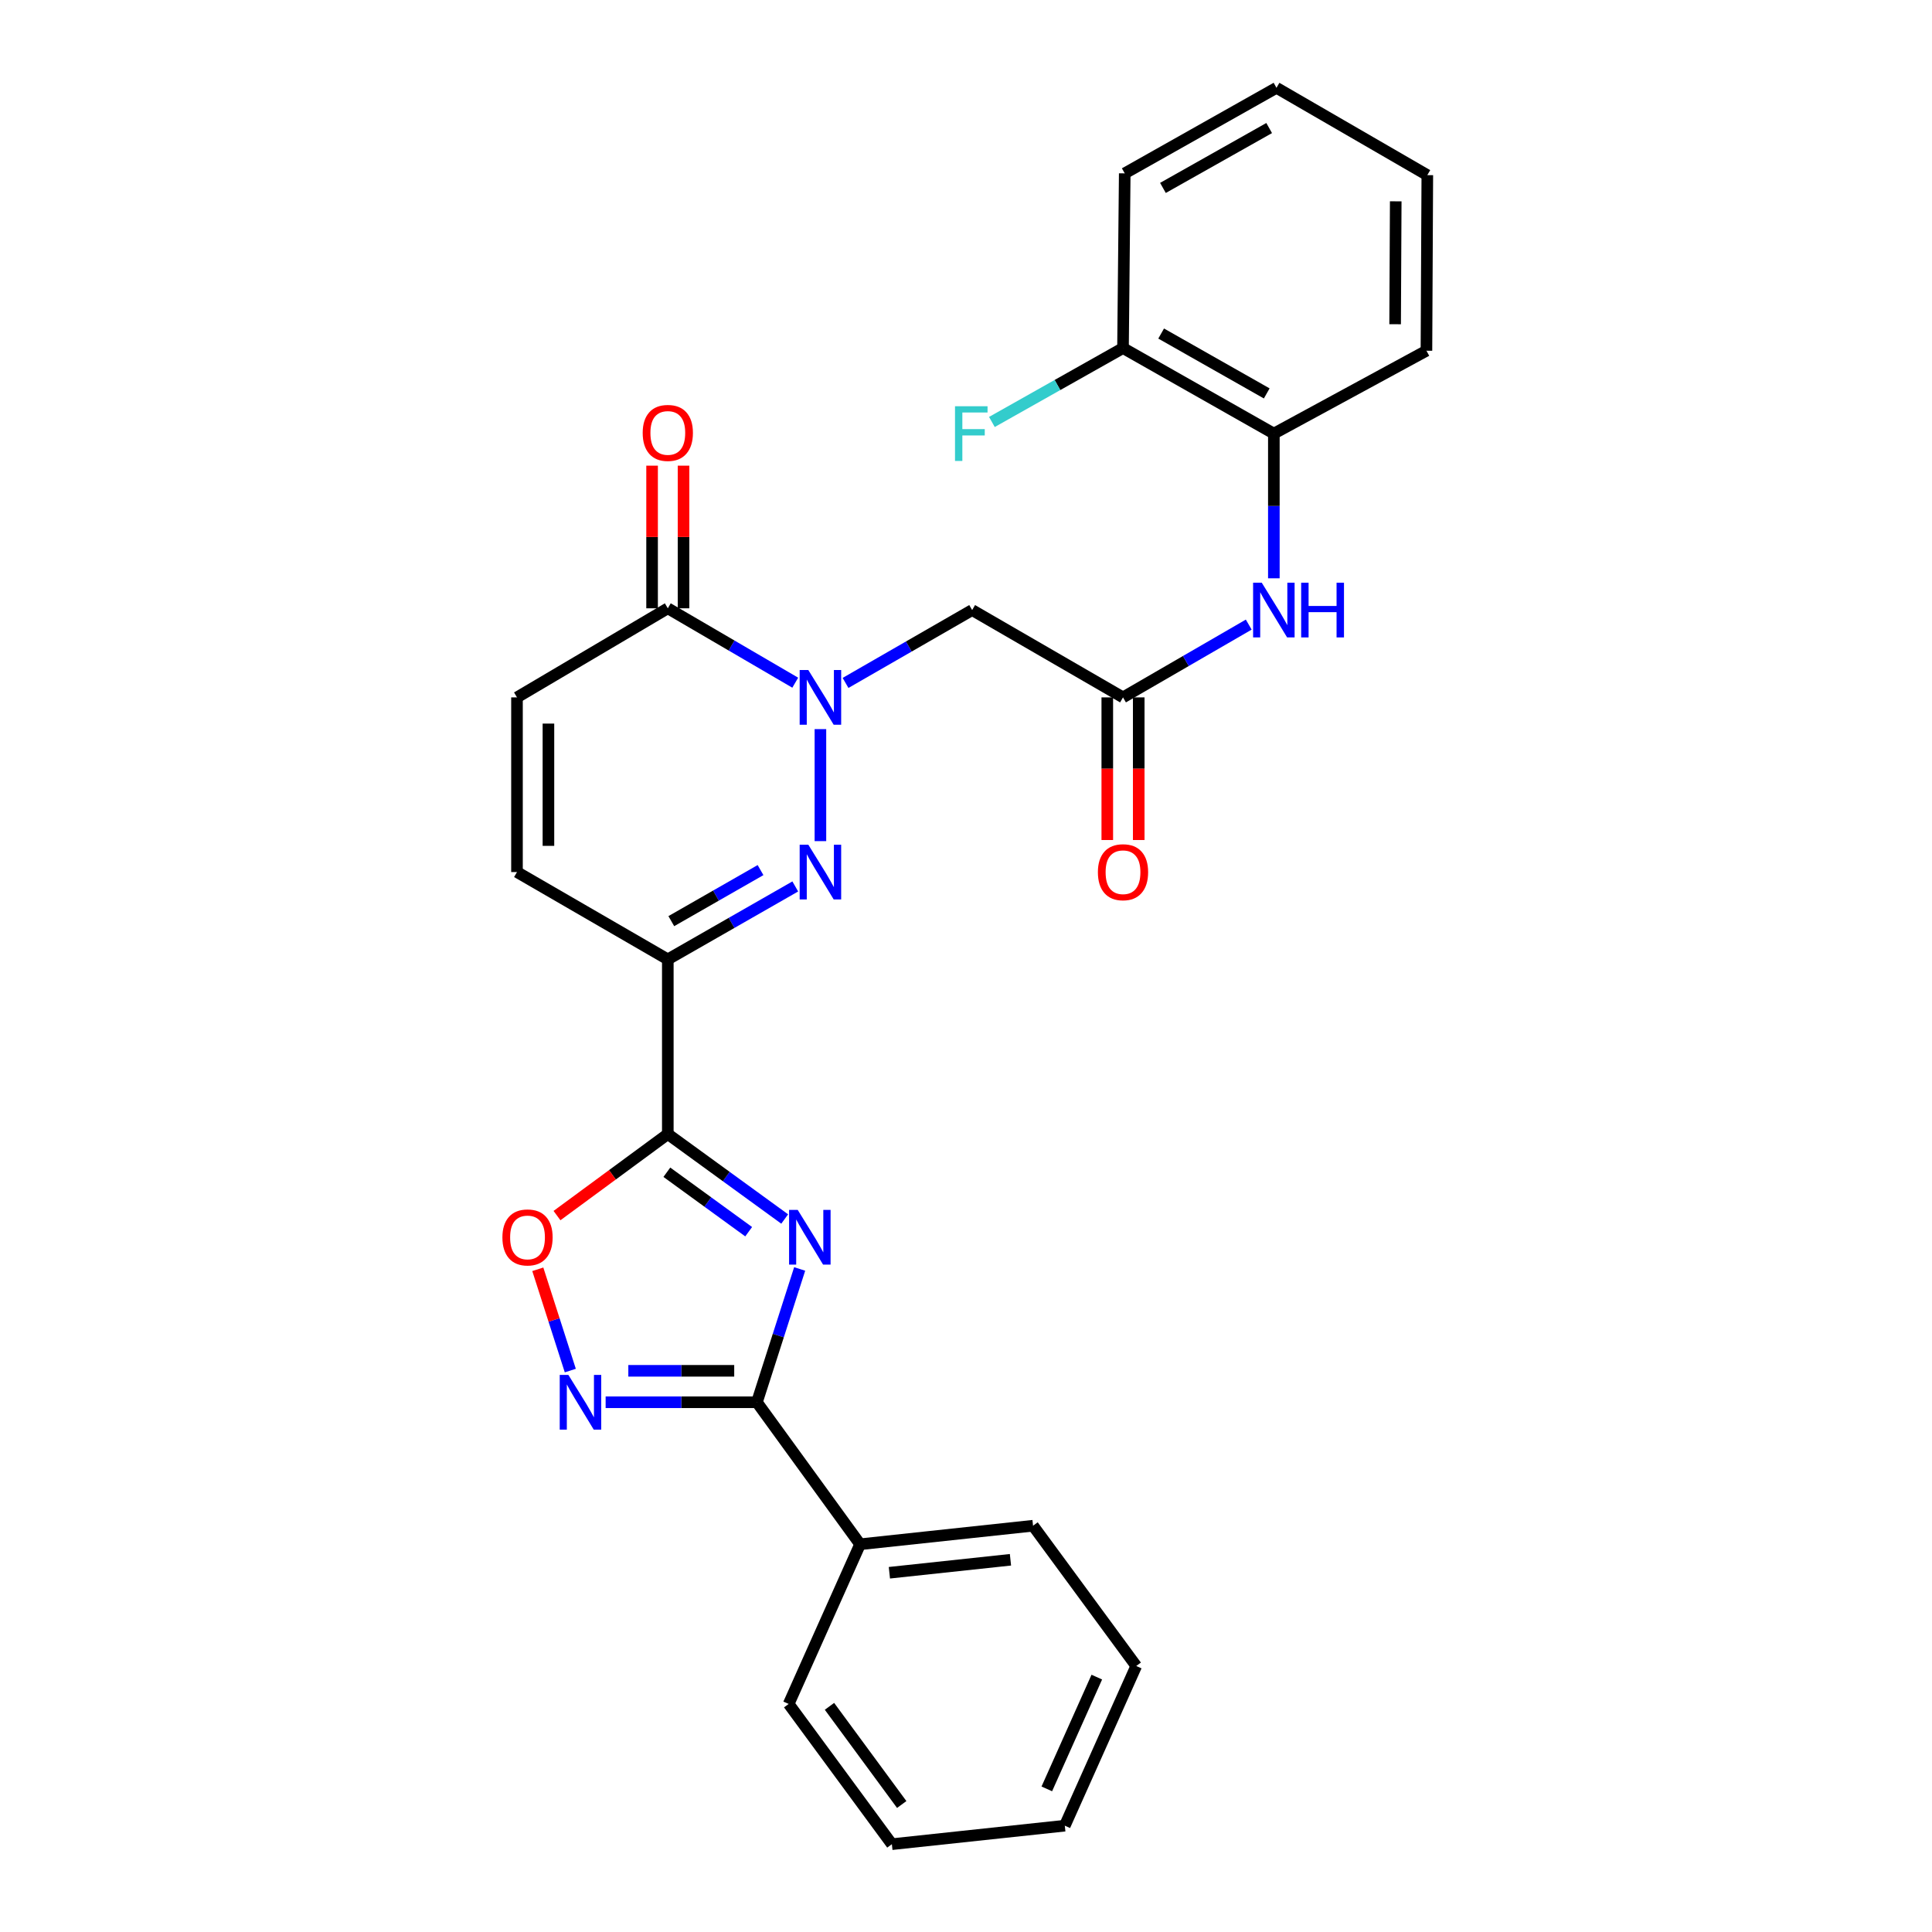 <?xml version='1.0' encoding='iso-8859-1'?>
<svg version='1.1' baseProfile='full'
              xmlns='http://www.w3.org/2000/svg'
                      xmlns:rdkit='http://www.rdkit.org/xml'
                      xmlns:xlink='http://www.w3.org/1999/xlink'
                  xml:space='preserve'
width='1000px' height='1000px' viewBox='0 0 1000 1000'>
<!-- END OF HEADER -->
<rect style='opacity:1.0;fill:#FFFFFF;stroke:none' width='1000' height='1000' x='0' y='0'> </rect>
<path class='bond-0' d='M 406.154,630.953 L 375.906,608.972' style='fill:none;fill-rule:evenodd;stroke:#0000FF;stroke-width:6px;stroke-linecap:butt;stroke-linejoin:miter;stroke-opacity:1' />
<path class='bond-0' d='M 375.906,608.972 L 345.657,586.992' style='fill:none;fill-rule:evenodd;stroke:#000000;stroke-width:6px;stroke-linecap:butt;stroke-linejoin:miter;stroke-opacity:1' />
<path class='bond-0' d='M 387.511,637.526 L 366.337,622.14' style='fill:none;fill-rule:evenodd;stroke:#0000FF;stroke-width:6px;stroke-linecap:butt;stroke-linejoin:miter;stroke-opacity:1' />
<path class='bond-0' d='M 366.337,622.14 L 345.163,606.754' style='fill:none;fill-rule:evenodd;stroke:#000000;stroke-width:6px;stroke-linecap:butt;stroke-linejoin:miter;stroke-opacity:1' />
<path class='bond-4' d='M 413.905,656.81 L 402.84,691.309' style='fill:none;fill-rule:evenodd;stroke:#0000FF;stroke-width:6px;stroke-linecap:butt;stroke-linejoin:miter;stroke-opacity:1' />
<path class='bond-4' d='M 402.84,691.309 L 391.775,725.808' style='fill:none;fill-rule:evenodd;stroke:#000000;stroke-width:6px;stroke-linecap:butt;stroke-linejoin:miter;stroke-opacity:1' />
<path class='bond-3' d='M 345.657,586.992 L 345.657,496.573' style='fill:none;fill-rule:evenodd;stroke:#000000;stroke-width:6px;stroke-linecap:butt;stroke-linejoin:miter;stroke-opacity:1' />
<path class='bond-6' d='M 345.657,586.992 L 316.977,608.089' style='fill:none;fill-rule:evenodd;stroke:#000000;stroke-width:6px;stroke-linecap:butt;stroke-linejoin:miter;stroke-opacity:1' />
<path class='bond-6' d='M 316.977,608.089 L 288.297,629.187' style='fill:none;fill-rule:evenodd;stroke:#FF0000;stroke-width:6px;stroke-linecap:butt;stroke-linejoin:miter;stroke-opacity:1' />
<path class='bond-1' d='M 424.646,377.387 L 424.646,435.367' style='fill:none;fill-rule:evenodd;stroke:#0000FF;stroke-width:6px;stroke-linecap:butt;stroke-linejoin:miter;stroke-opacity:1' />
<path class='bond-8' d='M 437.651,353.483 L 470.417,334.627' style='fill:none;fill-rule:evenodd;stroke:#0000FF;stroke-width:6px;stroke-linecap:butt;stroke-linejoin:miter;stroke-opacity:1' />
<path class='bond-8' d='M 470.417,334.627 L 503.183,315.771' style='fill:none;fill-rule:evenodd;stroke:#000000;stroke-width:6px;stroke-linecap:butt;stroke-linejoin:miter;stroke-opacity:1' />
<path class='bond-30' d='M 411.619,353.363 L 378.638,334.11' style='fill:none;fill-rule:evenodd;stroke:#0000FF;stroke-width:6px;stroke-linecap:butt;stroke-linejoin:miter;stroke-opacity:1' />
<path class='bond-30' d='M 378.638,334.11 L 345.657,314.858' style='fill:none;fill-rule:evenodd;stroke:#000000;stroke-width:6px;stroke-linecap:butt;stroke-linejoin:miter;stroke-opacity:1' />
<path class='bond-2' d='M 411.631,458.824 L 378.644,477.698' style='fill:none;fill-rule:evenodd;stroke:#0000FF;stroke-width:6px;stroke-linecap:butt;stroke-linejoin:miter;stroke-opacity:1' />
<path class='bond-2' d='M 378.644,477.698 L 345.657,496.573' style='fill:none;fill-rule:evenodd;stroke:#000000;stroke-width:6px;stroke-linecap:butt;stroke-linejoin:miter;stroke-opacity:1' />
<path class='bond-2' d='M 393.651,450.358 L 370.56,463.57' style='fill:none;fill-rule:evenodd;stroke:#0000FF;stroke-width:6px;stroke-linecap:butt;stroke-linejoin:miter;stroke-opacity:1' />
<path class='bond-2' d='M 370.56,463.57 L 347.469,476.783' style='fill:none;fill-rule:evenodd;stroke:#000000;stroke-width:6px;stroke-linecap:butt;stroke-linejoin:miter;stroke-opacity:1' />
<path class='bond-10' d='M 345.657,496.573 L 267.591,451.377' style='fill:none;fill-rule:evenodd;stroke:#000000;stroke-width:6px;stroke-linecap:butt;stroke-linejoin:miter;stroke-opacity:1' />
<path class='bond-5' d='M 391.775,725.808 L 352.625,725.808' style='fill:none;fill-rule:evenodd;stroke:#000000;stroke-width:6px;stroke-linecap:butt;stroke-linejoin:miter;stroke-opacity:1' />
<path class='bond-5' d='M 352.625,725.808 L 313.475,725.808' style='fill:none;fill-rule:evenodd;stroke:#0000FF;stroke-width:6px;stroke-linecap:butt;stroke-linejoin:miter;stroke-opacity:1' />
<path class='bond-5' d='M 380.03,709.531 L 352.625,709.531' style='fill:none;fill-rule:evenodd;stroke:#000000;stroke-width:6px;stroke-linecap:butt;stroke-linejoin:miter;stroke-opacity:1' />
<path class='bond-5' d='M 352.625,709.531 L 325.22,709.531' style='fill:none;fill-rule:evenodd;stroke:#0000FF;stroke-width:6px;stroke-linecap:butt;stroke-linejoin:miter;stroke-opacity:1' />
<path class='bond-14' d='M 391.775,725.808 L 445.182,799.308' style='fill:none;fill-rule:evenodd;stroke:#000000;stroke-width:6px;stroke-linecap:butt;stroke-linejoin:miter;stroke-opacity:1' />
<path class='bond-28' d='M 295.188,709.406 L 286.775,683.192' style='fill:none;fill-rule:evenodd;stroke:#0000FF;stroke-width:6px;stroke-linecap:butt;stroke-linejoin:miter;stroke-opacity:1' />
<path class='bond-28' d='M 286.775,683.192 L 278.362,656.979' style='fill:none;fill-rule:evenodd;stroke:#FF0000;stroke-width:6px;stroke-linecap:butt;stroke-linejoin:miter;stroke-opacity:1' />
<path class='bond-7' d='M 345.657,314.858 L 267.591,360.967' style='fill:none;fill-rule:evenodd;stroke:#000000;stroke-width:6px;stroke-linecap:butt;stroke-linejoin:miter;stroke-opacity:1' />
<path class='bond-15' d='M 353.796,314.858 L 353.796,277.942' style='fill:none;fill-rule:evenodd;stroke:#000000;stroke-width:6px;stroke-linecap:butt;stroke-linejoin:miter;stroke-opacity:1' />
<path class='bond-15' d='M 353.796,277.942 L 353.796,241.027' style='fill:none;fill-rule:evenodd;stroke:#FF0000;stroke-width:6px;stroke-linecap:butt;stroke-linejoin:miter;stroke-opacity:1' />
<path class='bond-15' d='M 337.519,314.858 L 337.519,277.942' style='fill:none;fill-rule:evenodd;stroke:#000000;stroke-width:6px;stroke-linecap:butt;stroke-linejoin:miter;stroke-opacity:1' />
<path class='bond-15' d='M 337.519,277.942 L 337.519,241.027' style='fill:none;fill-rule:evenodd;stroke:#FF0000;stroke-width:6px;stroke-linecap:butt;stroke-linejoin:miter;stroke-opacity:1' />
<path class='bond-9' d='M 503.183,315.771 L 581.267,360.967' style='fill:none;fill-rule:evenodd;stroke:#000000;stroke-width:6px;stroke-linecap:butt;stroke-linejoin:miter;stroke-opacity:1' />
<path class='bond-12' d='M 581.267,360.967 L 613.807,342.13' style='fill:none;fill-rule:evenodd;stroke:#000000;stroke-width:6px;stroke-linecap:butt;stroke-linejoin:miter;stroke-opacity:1' />
<path class='bond-12' d='M 613.807,342.13 L 646.347,323.294' style='fill:none;fill-rule:evenodd;stroke:#0000FF;stroke-width:6px;stroke-linecap:butt;stroke-linejoin:miter;stroke-opacity:1' />
<path class='bond-16' d='M 573.129,360.967 L 573.129,397.882' style='fill:none;fill-rule:evenodd;stroke:#000000;stroke-width:6px;stroke-linecap:butt;stroke-linejoin:miter;stroke-opacity:1' />
<path class='bond-16' d='M 573.129,397.882 L 573.129,434.797' style='fill:none;fill-rule:evenodd;stroke:#FF0000;stroke-width:6px;stroke-linecap:butt;stroke-linejoin:miter;stroke-opacity:1' />
<path class='bond-16' d='M 589.406,360.967 L 589.406,397.882' style='fill:none;fill-rule:evenodd;stroke:#000000;stroke-width:6px;stroke-linecap:butt;stroke-linejoin:miter;stroke-opacity:1' />
<path class='bond-16' d='M 589.406,397.882 L 589.406,434.797' style='fill:none;fill-rule:evenodd;stroke:#FF0000;stroke-width:6px;stroke-linecap:butt;stroke-linejoin:miter;stroke-opacity:1' />
<path class='bond-11' d='M 267.591,451.377 L 267.591,360.967' style='fill:none;fill-rule:evenodd;stroke:#000000;stroke-width:6px;stroke-linecap:butt;stroke-linejoin:miter;stroke-opacity:1' />
<path class='bond-11' d='M 283.868,437.815 L 283.868,374.528' style='fill:none;fill-rule:evenodd;stroke:#000000;stroke-width:6px;stroke-linecap:butt;stroke-linejoin:miter;stroke-opacity:1' />
<path class='bond-13' d='M 659.343,299.327 L 659.343,261.879' style='fill:none;fill-rule:evenodd;stroke:#0000FF;stroke-width:6px;stroke-linecap:butt;stroke-linejoin:miter;stroke-opacity:1' />
<path class='bond-13' d='M 659.343,261.879 L 659.343,224.43' style='fill:none;fill-rule:evenodd;stroke:#000000;stroke-width:6px;stroke-linecap:butt;stroke-linejoin:miter;stroke-opacity:1' />
<path class='bond-17' d='M 659.343,224.43 L 581.267,180.156' style='fill:none;fill-rule:evenodd;stroke:#000000;stroke-width:6px;stroke-linecap:butt;stroke-linejoin:miter;stroke-opacity:1' />
<path class='bond-17' d='M 655.66,203.63 L 601.008,172.638' style='fill:none;fill-rule:evenodd;stroke:#000000;stroke-width:6px;stroke-linecap:butt;stroke-linejoin:miter;stroke-opacity:1' />
<path class='bond-19' d='M 659.343,224.43 L 738.323,181.531' style='fill:none;fill-rule:evenodd;stroke:#000000;stroke-width:6px;stroke-linecap:butt;stroke-linejoin:miter;stroke-opacity:1' />
<path class='bond-20' d='M 445.182,799.308 L 534.706,789.713' style='fill:none;fill-rule:evenodd;stroke:#000000;stroke-width:6px;stroke-linecap:butt;stroke-linejoin:miter;stroke-opacity:1' />
<path class='bond-20' d='M 460.345,814.053 L 523.012,807.337' style='fill:none;fill-rule:evenodd;stroke:#000000;stroke-width:6px;stroke-linecap:butt;stroke-linejoin:miter;stroke-opacity:1' />
<path class='bond-21' d='M 445.182,799.308 L 408.215,881.959' style='fill:none;fill-rule:evenodd;stroke:#000000;stroke-width:6px;stroke-linecap:butt;stroke-linejoin:miter;stroke-opacity:1' />
<path class='bond-18' d='M 581.267,180.156 L 547.336,199.284' style='fill:none;fill-rule:evenodd;stroke:#000000;stroke-width:6px;stroke-linecap:butt;stroke-linejoin:miter;stroke-opacity:1' />
<path class='bond-18' d='M 547.336,199.284 L 513.404,218.412' style='fill:none;fill-rule:evenodd;stroke:#33CCCC;stroke-width:6px;stroke-linecap:butt;stroke-linejoin:miter;stroke-opacity:1' />
<path class='bond-22' d='M 581.267,180.156 L 582.163,89.728' style='fill:none;fill-rule:evenodd;stroke:#000000;stroke-width:6px;stroke-linecap:butt;stroke-linejoin:miter;stroke-opacity:1' />
<path class='bond-23' d='M 738.323,181.531 L 738.775,90.65' style='fill:none;fill-rule:evenodd;stroke:#000000;stroke-width:6px;stroke-linecap:butt;stroke-linejoin:miter;stroke-opacity:1' />
<path class='bond-23' d='M 722.114,167.818 L 722.43,104.202' style='fill:none;fill-rule:evenodd;stroke:#000000;stroke-width:6px;stroke-linecap:butt;stroke-linejoin:miter;stroke-opacity:1' />
<path class='bond-25' d='M 534.706,789.713 L 588.113,862.318' style='fill:none;fill-rule:evenodd;stroke:#000000;stroke-width:6px;stroke-linecap:butt;stroke-linejoin:miter;stroke-opacity:1' />
<path class='bond-26' d='M 408.215,881.959 L 461.631,954.545' style='fill:none;fill-rule:evenodd;stroke:#000000;stroke-width:6px;stroke-linecap:butt;stroke-linejoin:miter;stroke-opacity:1' />
<path class='bond-26' d='M 429.337,883.199 L 466.729,934.01' style='fill:none;fill-rule:evenodd;stroke:#000000;stroke-width:6px;stroke-linecap:butt;stroke-linejoin:miter;stroke-opacity:1' />
<path class='bond-31' d='M 582.163,89.728 L 660.708,45.455' style='fill:none;fill-rule:evenodd;stroke:#000000;stroke-width:6px;stroke-linecap:butt;stroke-linejoin:miter;stroke-opacity:1' />
<path class='bond-31' d='M 601.937,97.267 L 656.919,66.275' style='fill:none;fill-rule:evenodd;stroke:#000000;stroke-width:6px;stroke-linecap:butt;stroke-linejoin:miter;stroke-opacity:1' />
<path class='bond-24' d='M 738.775,90.65 L 660.708,45.455' style='fill:none;fill-rule:evenodd;stroke:#000000;stroke-width:6px;stroke-linecap:butt;stroke-linejoin:miter;stroke-opacity:1' />
<path class='bond-29' d='M 588.113,862.318 L 551.137,944.969' style='fill:none;fill-rule:evenodd;stroke:#000000;stroke-width:6px;stroke-linecap:butt;stroke-linejoin:miter;stroke-opacity:1' />
<path class='bond-29' d='M 567.708,868.069 L 541.825,925.924' style='fill:none;fill-rule:evenodd;stroke:#000000;stroke-width:6px;stroke-linecap:butt;stroke-linejoin:miter;stroke-opacity:1' />
<path class='bond-27' d='M 461.631,954.545 L 551.137,944.969' style='fill:none;fill-rule:evenodd;stroke:#000000;stroke-width:6px;stroke-linecap:butt;stroke-linejoin:miter;stroke-opacity:1' />
<path  class='atom-0' d='M 412.906 626.248
L 422.186 641.248
Q 423.106 642.728, 424.586 645.408
Q 426.066 648.088, 426.146 648.248
L 426.146 626.248
L 429.906 626.248
L 429.906 654.568
L 426.026 654.568
L 416.066 638.168
Q 414.906 636.248, 413.666 634.048
Q 412.466 631.848, 412.106 631.168
L 412.106 654.568
L 408.426 654.568
L 408.426 626.248
L 412.906 626.248
' fill='#0000FF'/>
<path  class='atom-2' d='M 418.386 346.807
L 427.666 361.807
Q 428.586 363.287, 430.066 365.967
Q 431.546 368.647, 431.626 368.807
L 431.626 346.807
L 435.386 346.807
L 435.386 375.127
L 431.506 375.127
L 421.546 358.727
Q 420.386 356.807, 419.146 354.607
Q 417.946 352.407, 417.586 351.727
L 417.586 375.127
L 413.906 375.127
L 413.906 346.807
L 418.386 346.807
' fill='#0000FF'/>
<path  class='atom-3' d='M 418.386 437.217
L 427.666 452.217
Q 428.586 453.697, 430.066 456.377
Q 431.546 459.057, 431.626 459.217
L 431.626 437.217
L 435.386 437.217
L 435.386 465.537
L 431.506 465.537
L 421.546 449.137
Q 420.386 447.217, 419.146 445.017
Q 417.946 442.817, 417.586 442.137
L 417.586 465.537
L 413.906 465.537
L 413.906 437.217
L 418.386 437.217
' fill='#0000FF'/>
<path  class='atom-6' d='M 294.192 711.648
L 303.472 726.648
Q 304.392 728.128, 305.872 730.808
Q 307.352 733.488, 307.432 733.648
L 307.432 711.648
L 311.192 711.648
L 311.192 739.968
L 307.312 739.968
L 297.352 723.568
Q 296.192 721.648, 294.952 719.448
Q 293.752 717.248, 293.392 716.568
L 293.392 739.968
L 289.712 739.968
L 289.712 711.648
L 294.192 711.648
' fill='#0000FF'/>
<path  class='atom-7' d='M 260.043 640.488
Q 260.043 633.688, 263.403 629.888
Q 266.763 626.088, 273.043 626.088
Q 279.323 626.088, 282.683 629.888
Q 286.043 633.688, 286.043 640.488
Q 286.043 647.368, 282.643 651.288
Q 279.243 655.168, 273.043 655.168
Q 266.803 655.168, 263.403 651.288
Q 260.043 647.408, 260.043 640.488
M 273.043 651.968
Q 277.363 651.968, 279.683 649.088
Q 282.043 646.168, 282.043 640.488
Q 282.043 634.928, 279.683 632.128
Q 277.363 629.288, 273.043 629.288
Q 268.723 629.288, 266.363 632.088
Q 264.043 634.888, 264.043 640.488
Q 264.043 646.208, 266.363 649.088
Q 268.723 651.968, 273.043 651.968
' fill='#FF0000'/>
<path  class='atom-13' d='M 653.083 301.611
L 662.363 316.611
Q 663.283 318.091, 664.763 320.771
Q 666.243 323.451, 666.323 323.611
L 666.323 301.611
L 670.083 301.611
L 670.083 329.931
L 666.203 329.931
L 656.243 313.531
Q 655.083 311.611, 653.843 309.411
Q 652.643 307.211, 652.283 306.531
L 652.283 329.931
L 648.603 329.931
L 648.603 301.611
L 653.083 301.611
' fill='#0000FF'/>
<path  class='atom-13' d='M 673.483 301.611
L 677.323 301.611
L 677.323 313.651
L 691.803 313.651
L 691.803 301.611
L 695.643 301.611
L 695.643 329.931
L 691.803 329.931
L 691.803 316.851
L 677.323 316.851
L 677.323 329.931
L 673.483 329.931
L 673.483 301.611
' fill='#0000FF'/>
<path  class='atom-16' d='M 332.657 224.076
Q 332.657 217.276, 336.017 213.476
Q 339.377 209.676, 345.657 209.676
Q 351.937 209.676, 355.297 213.476
Q 358.657 217.276, 358.657 224.076
Q 358.657 230.956, 355.257 234.876
Q 351.857 238.756, 345.657 238.756
Q 339.417 238.756, 336.017 234.876
Q 332.657 230.996, 332.657 224.076
M 345.657 235.556
Q 349.977 235.556, 352.297 232.676
Q 354.657 229.756, 354.657 224.076
Q 354.657 218.516, 352.297 215.716
Q 349.977 212.876, 345.657 212.876
Q 341.337 212.876, 338.977 215.676
Q 336.657 218.476, 336.657 224.076
Q 336.657 229.796, 338.977 232.676
Q 341.337 235.556, 345.657 235.556
' fill='#FF0000'/>
<path  class='atom-17' d='M 568.267 451.457
Q 568.267 444.657, 571.627 440.857
Q 574.987 437.057, 581.267 437.057
Q 587.547 437.057, 590.907 440.857
Q 594.267 444.657, 594.267 451.457
Q 594.267 458.337, 590.867 462.257
Q 587.467 466.137, 581.267 466.137
Q 575.027 466.137, 571.627 462.257
Q 568.267 458.377, 568.267 451.457
M 581.267 462.937
Q 585.587 462.937, 587.907 460.057
Q 590.267 457.137, 590.267 451.457
Q 590.267 445.897, 587.907 443.097
Q 585.587 440.257, 581.267 440.257
Q 576.947 440.257, 574.587 443.057
Q 572.267 445.857, 572.267 451.457
Q 572.267 457.177, 574.587 460.057
Q 576.947 462.937, 581.267 462.937
' fill='#FF0000'/>
<path  class='atom-19' d='M 494.311 210.27
L 511.151 210.27
L 511.151 213.51
L 498.111 213.51
L 498.111 222.11
L 509.711 222.11
L 509.711 225.39
L 498.111 225.39
L 498.111 238.59
L 494.311 238.59
L 494.311 210.27
' fill='#33CCCC'/>
</svg>
